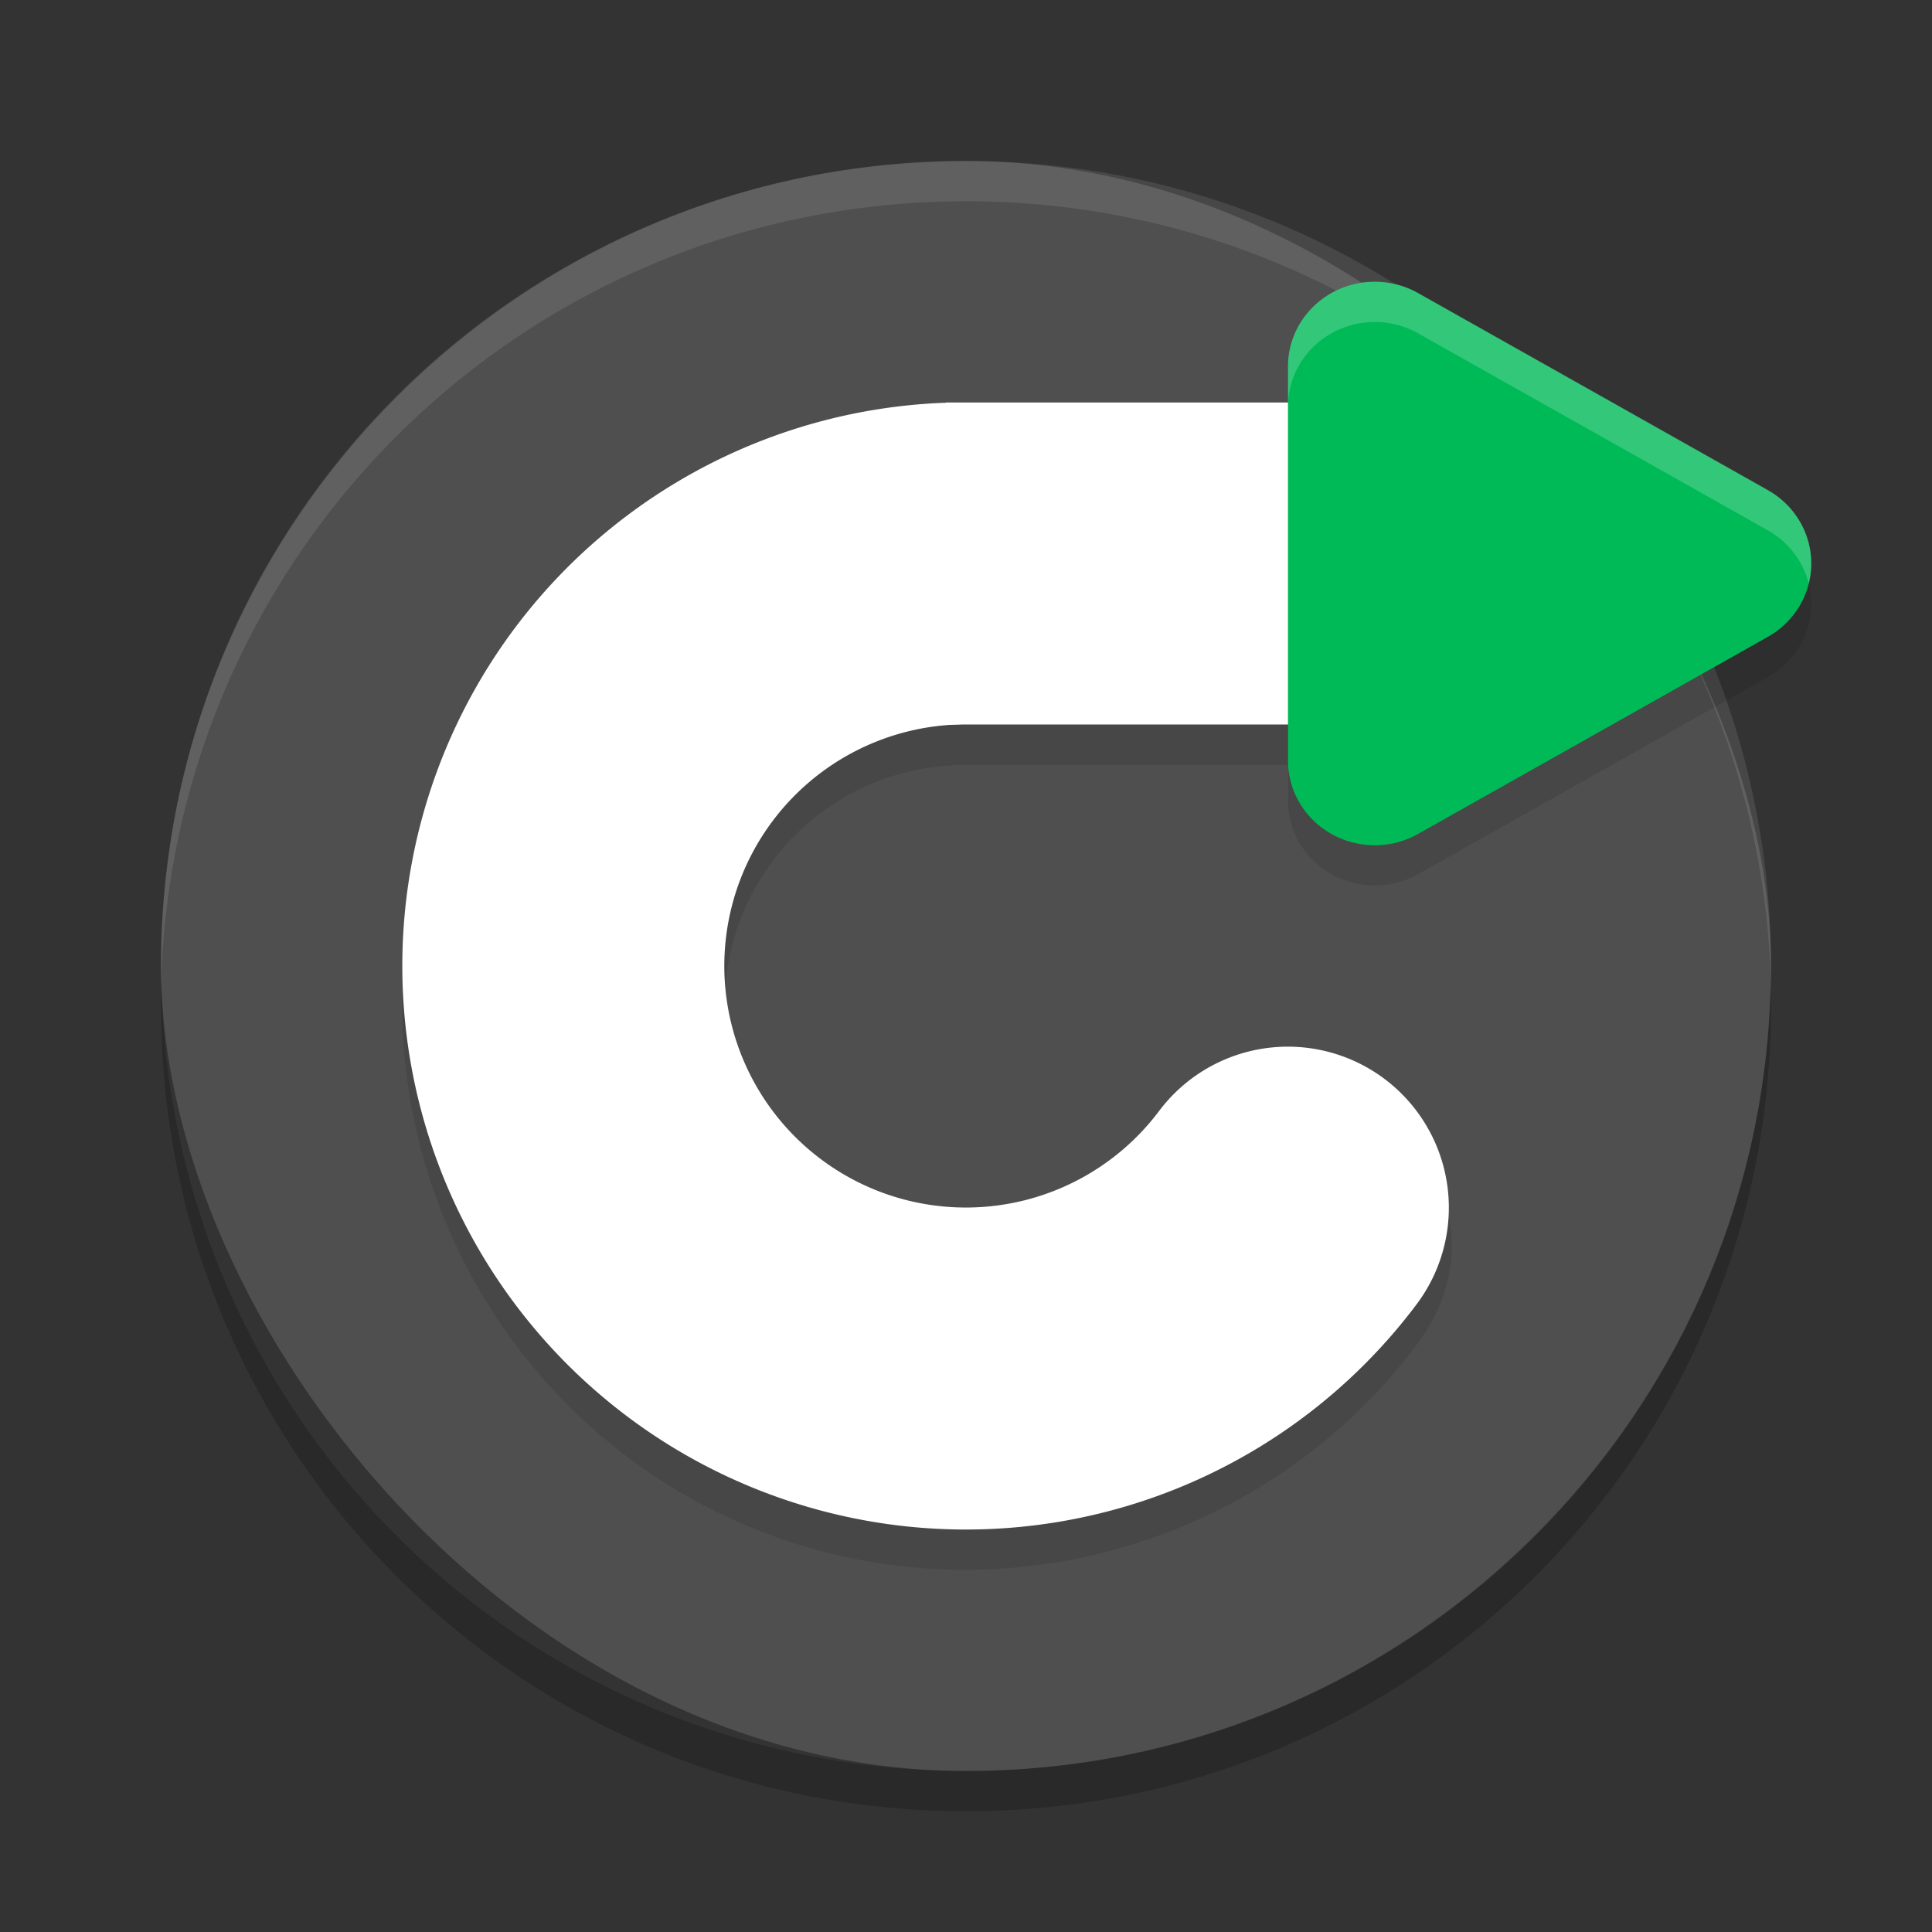 <svg xmlns="http://www.w3.org/2000/svg" width="48" height="48" version="1">
 <rect width="100%" height="100%" fill="#333333" stroke="none"/>
 <rect style="fill:#4f4f4f" width="40" height="40" x="4" y="4" rx="20" ry="20"/>
 <path style="opacity:.1" d="m23.5 11.006v0.01c-0.046-1.12e-4 -0.091 5.54e-4 -0.137 2e-3 -6.476 0.294-11.942 5.047-13.131 11.42-1.189 6.373 2.195 12.776 8.129 15.385 1.484 0.652 3.036 1.027 4.588 1.141 4.656 0.341 9.327-1.663 12.246-5.551 3.204-4.266-3.195-9.07-6.398-4.805-1.687 2.247-4.642 3.022-7.215 1.891-2.572-1.131-4-3.831-3.484-6.594 0.515-2.762 2.82-4.769 5.627-4.896 0.01-6.31e-4 0.02-0.001 0.029-2e-3h12.212l2.575-0.995 1.46-1.463v-5.541z"/>
 <path fill="#fff" opacity=".1" d="m24 4c-11.08 0-20 8.92-20 20 0 0.168-4e-3 0.333 0 0.5 0.264-10.846 9.088-19.5 20-19.5s19.736 8.654 20 19.5c4e-3 -0.167 0-0.332 0-0.5 0-11.08-8.92-20-20-20z"/>
 <path opacity=".2" d="m4.012 24.5c-0.004 0.167-0.012 0.332-0.012 0.5 0 11.08 8.92 20 20 20s20-8.92 20-20c0-0.168-8e-3 -0.333-0.012-0.5-0.264 10.846-9.076 19.5-19.988 19.5s-19.724-8.654-19.988-19.5z"/>
 <path style="fill:none;stroke-linecap:round;stroke-linejoin:round;stroke-width:8;stroke:#ffffff" transform="scale(1,-1)" d="m23.544-14.007a10.002 10.002 0 0 1-9.379-8.158 10.002 10.002 0 0 1 5.807-10.99 10.002 10.002 0 0 1 12.024 3.151"/>
 <path style="fill:#ffffff" d="m23.5 10h16.5v8h-16.5z"/>
 <path style="opacity:.1" d="m34.206 8.001a2.156 2.104 0 0 0-2.206 2.103v9.793a2.156 2.104 0 0 0 3.233 1.822l4.345-2.448 4.345-2.449a2.156 2.104 0 0 0 0-3.643l-4.345-2.449-4.345-2.448a2.156 2.104 0 0 0-1.027-0.281z"/>
 <path style="fill:#00ba57" d="m34.206 7.001a2.156 2.104 0 0 0-2.206 2.103v9.793a2.156 2.104 0 0 0 3.233 1.822l4.345-2.448 4.345-2.449a2.156 2.104 0 0 0 0-3.643l-4.345-2.449-4.345-2.448a2.156 2.104 0 0 0-1.027-0.281z"/>
 <path style="fill:#ffffff;opacity:.2" d="m34.207 7a2.156 2.104 0 0 0-2.207 2.104v1a2.156 2.104 0 0 1 2.207-2.104 2.156 2.104 0 0 1 1.025 0.281l4.346 2.447 4.346 2.449a2.156 2.104 0 0 1 1.014 1.324 2.156 2.104 0 0 0-1.014-2.324l-4.346-2.449-4.346-2.447a2.156 2.104 0 0 0-1.025-0.281z"/>
</svg>
